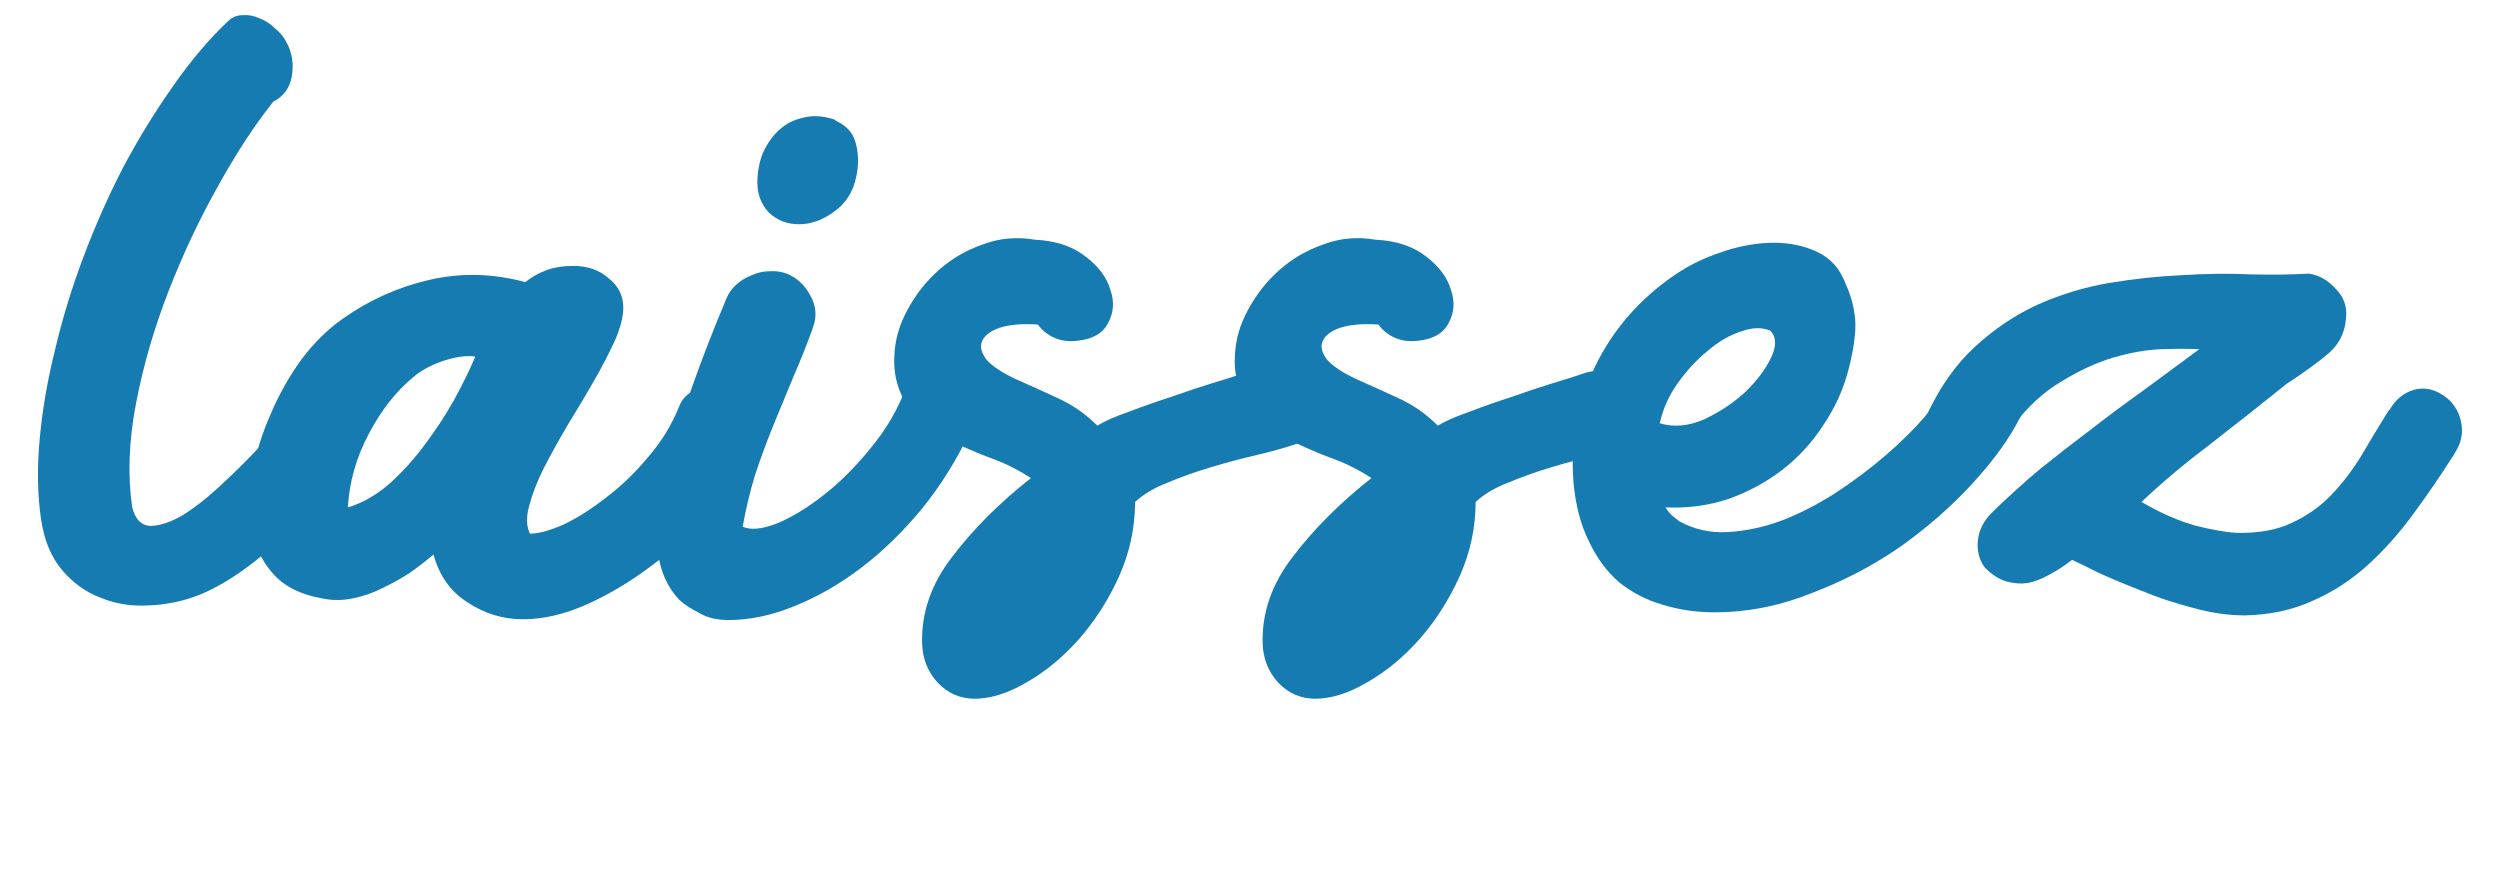 <?xml version="1.0" encoding="UTF-8" standalone="no"?>
<!-- Created with Inkscape (http://www.inkscape.org/) -->

<svg
   xmlns:dc="http://purl.org/dc/elements/1.1/"
   xmlns:cc="http://creativecommons.org/ns#"
   xmlns:rdf="http://www.w3.org/1999/02/22-rdf-syntax-ns#"
   xmlns:svg="http://www.w3.org/2000/svg"
   xmlns="http://www.w3.org/2000/svg"
   xmlns:sodipodi="http://sodipodi.sourceforge.net/DTD/sodipodi-0.dtd"
   xmlns:inkscape="http://www.inkscape.org/namespaces/inkscape"
   width="165mm"
   height="58.211mm"
   viewBox="0 0 165 58.211"
   version="1.1"
   id="svg3902"
   sodipodi:docname="step3-txtfr.svg"
   inkscape:version="0.92.4 (5da689c313, 2019-01-14)">
  <defs
     id="defs3896" />
  <sodipodi:namedview
     id="base"
     pagecolor="#ffffff"
     bordercolor="#666666"
     borderopacity="1.0"
     inkscape:pageopacity="0.0"
     inkscape:pageshadow="2"
     inkscape:zoom="0.7"
     inkscape:cx="-18.864803"
     inkscape:cy="90.18176"
     inkscape:document-units="mm"
     inkscape:current-layer="text819"
     showgrid="false"
     inkscape:window-width="1920"
     inkscape:window-height="986"
     inkscape:window-x="-11"
     inkscape:window-y="-11"
     inkscape:window-maximized="1" />
  <g
     inkscape:label="Layer 1"
     inkscape:groupmode="layer"
     id="layer1"
     transform="translate(-4.458,-124.696)">
    <g
       aria-label="laissez"
       style="font-style:normal;font-variant:normal;font-weight:normal;font-stretch:normal;font-size:50.92px;line-height:1.4;font-family:'Jocky Starline';-inkscape-font-specification:'Jocky Starline';text-align:center;letter-spacing:0px;word-spacing:2.848px;text-anchor:middle;fill:#167bb0;fill-opacity:1;stroke:none;stroke-width:0.53"
       id="text819">
      <path
         d="m 22.501,131.4 q -1.833,2.291 -3.666,5.601 -1.833,3.259 -3.259,6.925 -1.426,3.666 -2.139,7.383 -0.713,3.717 -0.255,6.874 0.306,1.171 1.171,1.222 0.917,0 2.088,-0.662 1.171,-0.713 2.444,-1.884 1.273,-1.171 2.393,-2.342 1.12,-1.222 1.884,-2.139 0.764,-0.967 0.917,-1.273 0.255,-0.509 0.662,-0.967 0.407,-0.509 0.866,-0.815 0.458,-0.356 0.967,-0.458 0.56,-0.153 1.069,0.102 1.018,0.509 1.375,1.579 0.356,1.069 -0.153,2.088 -0.866,1.68 -2.139,3.412 -1.273,1.731 -2.75,3.259 -1.477,1.528 -3.106,2.75 -1.629,1.222 -3.208,1.884 -1.68,0.662 -3.412,0.713 -1.68,0.102 -3.157,-0.509 -1.477,-0.56 -2.546,-1.833 -1.069,-1.273 -1.375,-3.31 -0.356,-2.393 -0.102,-5.245 0.255,-2.902 1.018,-5.958 0.713,-3.055 1.884,-6.161 1.171,-3.106 2.648,-5.958 1.528,-2.852 3.259,-5.296 1.731,-2.495 3.615,-4.277 0.407,-0.407 0.967,-0.407 0.56,-0.051 1.12,0.204 0.56,0.204 1.018,0.662 0.509,0.407 0.764,0.917 0.56,1.018 0.356,2.24 -0.204,1.171 -1.222,1.68 z"
         style="font-style:normal;font-variant:normal;font-weight:normal;font-stretch:normal;font-family:'Jocky Starline';-inkscape-font-specification:'Jocky Starline';fill:#167bb0;fill-opacity:1;stroke-width:0.53"
         id="path814" />
      <path
         d="m 45.595,144.996 q 0,0.917 -0.56,2.19 -0.56,1.222 -1.375,2.648 -0.815,1.426 -1.731,2.902 -0.866,1.477 -1.579,2.852 -0.662,1.324 -0.967,2.495 -0.306,1.12 0.051,1.833 0.866,0 2.24,-0.611 1.375,-0.662 2.801,-1.782 1.477,-1.12 2.75,-2.648 1.324,-1.528 2.037,-3.31 0.407,-1.069 1.629,-1.273 1.222,-0.255 2.393,0.306 1.171,0.56 1.426,1.68 0.306,1.069 -0.255,2.088 -1.222,2.088 -3.055,4.125 -1.833,1.986 -3.972,3.564 -2.088,1.579 -4.277,2.546 -2.19,0.967 -4.175,0.967 -1.986,0 -3.666,-1.12 -1.68,-1.069 -2.24,-3.157 -0.713,0.611 -1.579,1.222 -0.866,0.56 -1.833,1.018 -0.917,0.458 -1.935,0.662 -1.018,0.204 -1.986,0 -2.088,-0.356 -3.208,-1.579 -1.12,-1.222 -1.426,-2.902 -0.356,-1.731 0,-3.717 0.356,-2.037 1.222,-3.972 0.815,-1.935 2.037,-3.615 1.273,-1.68 2.75,-2.699 2.597,-1.833 5.703,-2.546 3.106,-0.713 6.314,0.153 0.56,-0.458 1.324,-0.764 0.815,-0.306 1.833,-0.306 1.426,0 2.342,0.815 0.967,0.764 0.967,1.935 z M 27.416,158.184 q 1.375,-0.407 2.648,-1.477 1.273,-1.12 2.342,-2.546 1.12,-1.477 1.986,-3.004 0.866,-1.579 1.426,-2.902 -0.051,-0.051 -0.204,-0.051 -0.866,-0.051 -2.037,0.356 -1.12,0.407 -1.833,1.018 -1.731,1.426 -2.953,3.768 -1.222,2.291 -1.375,4.837 z"
         style="font-style:normal;font-variant:normal;font-weight:normal;font-stretch:normal;font-family:'Jocky Starline';-inkscape-font-specification:'Jocky Starline';fill:#167bb0;fill-opacity:1;stroke-width:0.53"
         id="path816" />
      <path
         d="m 49.301,164.294 q -2.393,-2.495 -0.967,-8.045 0.815,-3.259 1.782,-5.958 0.967,-2.75 2.291,-5.907 0.204,-0.509 0.662,-0.917 0.458,-0.407 1.018,-0.611 0.56,-0.255 1.12,-0.255 0.611,-0.051 1.171,0.153 1.018,0.407 1.579,1.477 0.56,1.018 0.153,2.088 -0.56,1.579 -1.273,3.208 -0.662,1.579 -1.324,3.208 -0.662,1.629 -1.222,3.31 -0.509,1.68 -0.815,3.412 0.764,0.356 2.24,-0.204 1.477,-0.611 3.106,-1.884 1.629,-1.273 3.106,-3.106 1.528,-1.833 2.342,-4.023 0.204,-0.509 0.611,-0.866 0.458,-0.356 0.967,-0.458 0.56,-0.153 1.069,-0.051 0.56,0.102 1.018,0.458 0.917,0.713 0.967,1.782 0.051,1.018 -0.407,2.037 -1.273,2.75 -3.157,5.092 -1.884,2.291 -4.023,3.921 -2.139,1.629 -4.43,2.546 -2.24,0.917 -4.328,0.917 -1.171,0 -1.935,-0.458 -0.815,-0.407 -1.324,-0.866 z m 10.439,-31.571 q 1.018,0.509 1.222,1.528 0.255,1.018 0,2.139 -0.306,1.477 -1.477,2.291 -1.12,0.815 -2.291,0.815 -1.171,0 -1.986,-0.764 -0.764,-0.815 -0.764,-1.986 0,-1.018 0.356,-1.935 0.407,-0.917 1.069,-1.528 0.662,-0.611 1.579,-0.815 0.917,-0.255 2.037,0.102 z"
         style="font-style:normal;font-variant:normal;font-weight:normal;font-stretch:normal;font-family:'Jocky Starline';-inkscape-font-specification:'Jocky Starline';fill:#167bb0;fill-opacity:1;stroke-width:0.53"
         id="path818" />
      <path
         d="m 86.706,149.273 q 1.477,-0.306 2.291,-0.153 0.866,0.102 1.579,0.967 0.713,0.866 0.56,2.037 -0.102,1.12 -1.018,1.833 -1.171,0.407 -2.699,0.764 -1.528,0.356 -3.055,0.815 -1.528,0.458 -2.852,1.018 -1.324,0.509 -2.139,1.273 0,2.546 -1.069,4.939 -1.069,2.342 -2.648,4.125 -1.579,1.782 -3.463,2.852 -1.833,1.069 -3.412,1.069 -1.426,0 -2.444,-1.069 -0.967,-1.069 -1.018,-2.546 -0.102,-3.055 1.986,-5.754 2.088,-2.75 5.194,-5.194 -1.324,-0.866 -2.801,-1.375 -1.477,-0.56 -2.953,-1.324 -1.833,-0.967 -2.597,-2.393 -0.764,-1.426 -0.662,-2.953 0.051,-1.579 0.866,-3.055 0.815,-1.528 2.088,-2.648 1.273,-1.12 2.902,-1.68 1.629,-0.611 3.412,-0.306 2.088,0.102 3.361,1.12 1.273,0.967 1.629,2.19 0.407,1.171 -0.153,2.19 -0.509,1.018 -2.037,1.171 -0.815,0.102 -1.528,-0.204 -0.662,-0.306 -1.069,-0.866 -1.528,-0.102 -2.495,0.204 -0.917,0.306 -1.171,0.866 -0.255,0.509 0.255,1.222 0.56,0.662 1.986,1.324 1.273,0.56 2.699,1.222 1.477,0.662 2.648,1.833 0.764,-0.458 2.088,-0.917 1.324,-0.509 2.75,-0.967 1.426,-0.509 2.75,-0.917 1.375,-0.407 2.24,-0.713 z"
         style="font-style:normal;font-variant:normal;font-weight:normal;font-stretch:normal;font-family:'Jocky Starline';-inkscape-font-specification:'Jocky Starline';fill:#167bb0;fill-opacity:1;stroke-width:0.53"
         id="path820" />
      <path
         d="m 109.182,149.273 q 1.477,-0.306 2.291,-0.153 0.866,0.102 1.579,0.967 0.713,0.866 0.56,2.037 -0.102,1.12 -1.018,1.833 -1.171,0.407 -2.699,0.764 -1.528,0.356 -3.055,0.815 -1.528,0.458 -2.852,1.018 -1.324,0.509 -2.139,1.273 0,2.546 -1.069,4.939 -1.069,2.342 -2.648,4.125 -1.579,1.782 -3.463,2.852 -1.833,1.069 -3.412,1.069 -1.426,0 -2.444,-1.069 -0.967,-1.069 -1.018,-2.546 -0.102,-3.055 1.986,-5.754 2.088,-2.75 5.194,-5.194 -1.324,-0.866 -2.801,-1.375 -1.477,-0.56 -2.953,-1.324 -1.833,-0.967 -2.597,-2.393 -0.764,-1.426 -0.662,-2.953 0.051,-1.579 0.866,-3.055 0.815,-1.528 2.088,-2.648 1.273,-1.12 2.902,-1.68 1.629,-0.611 3.412,-0.306 2.088,0.102 3.361,1.12 1.273,0.967 1.629,2.19 0.407,1.171 -0.153,2.19 -0.509,1.018 -2.037,1.171 -0.815,0.102 -1.528,-0.204 -0.662,-0.306 -1.069,-0.866 -1.528,-0.102 -2.495,0.204 -0.917,0.306 -1.171,0.866 -0.255,0.509 0.255,1.222 0.56,0.662 1.986,1.324 1.273,0.56 2.699,1.222 1.477,0.662 2.648,1.833 0.764,-0.458 2.088,-0.917 1.324,-0.509 2.75,-0.967 1.426,-0.509 2.75,-0.917 1.375,-0.407 2.24,-0.713 z"
         style="font-style:normal;font-variant:normal;font-weight:normal;font-stretch:normal;font-family:'Jocky Starline';-inkscape-font-specification:'Jocky Starline';fill:#167bb0;fill-opacity:1;stroke-width:0.53"
         id="path822" />
      <path
         d="m 117.63,165.109 q -1.833,0 -3.463,-0.509 -1.579,-0.458 -2.852,-1.477 -1.222,-1.069 -1.986,-2.699 -0.815,-1.629 -1.018,-3.87 -0.204,-2.444 0.356,-4.583 0.509,-2.19 1.528,-3.972 1.018,-1.782 2.444,-3.208 1.426,-1.426 3.055,-2.393 1.12,-0.662 2.699,-1.171 1.629,-0.509 3.157,-0.509 1.579,0 2.852,0.611 1.324,0.611 1.884,2.139 0.509,1.12 0.611,2.291 0.102,1.171 -0.407,3.208 -0.509,2.037 -1.68,3.768 -1.12,1.731 -2.699,2.953 -1.579,1.222 -3.564,1.935 -1.986,0.662 -4.175,0.56 0.204,0.306 0.407,0.509 0.255,0.204 0.509,0.407 1.477,0.815 3.208,0.713 1.782,-0.102 3.564,-0.764 1.833,-0.713 3.564,-1.833 1.782,-1.171 3.259,-2.444 1.477,-1.273 2.546,-2.495 1.069,-1.273 1.528,-2.19 0.509,-1.018 1.528,-1.528 1.069,-0.509 2.088,0 1.018,0.509 1.375,1.579 0.407,1.069 -0.153,2.088 -1.018,2.037 -3.106,4.328 -2.037,2.24 -4.736,4.175 -2.699,1.884 -5.907,3.106 -3.157,1.273 -6.416,1.273 z m 3.666,-18.586 q -0.815,-0.356 -1.935,0.051 -1.12,0.356 -2.19,1.273 -1.069,0.866 -1.986,2.139 -0.866,1.222 -1.171,2.597 v 0.051 q 1.375,0.407 2.902,-0.255 1.528,-0.713 2.699,-1.782 1.171,-1.12 1.731,-2.291 0.56,-1.171 -0.051,-1.782 z"
         style="font-style:normal;font-variant:normal;font-weight:normal;font-stretch:normal;font-family:'Jocky Starline';-inkscape-font-specification:'Jocky Starline';fill:#167bb0;fill-opacity:1;stroke-width:0.53"
         id="path824" />
      <path
         d="m 131.638,152.073 q 1.273,-2.75 3.157,-4.481 1.935,-1.782 4.175,-2.801 2.291,-1.018 4.736,-1.426 2.444,-0.407 4.787,-0.509 2.393,-0.153 4.532,-0.051 2.139,0.051 3.819,-0.051 1.018,0.153 1.782,1.018 0.815,0.815 0.662,1.986 -0.102,1.324 -1.12,2.24 -1.018,0.866 -2.801,2.037 -2.597,2.088 -5.092,4.023 -2.495,1.884 -4.481,3.768 1.935,1.12 3.615,1.579 1.68,0.407 2.648,0.458 2.19,0.051 3.666,-0.662 1.528,-0.713 2.597,-1.833 1.12,-1.171 1.986,-2.597 0.866,-1.477 1.782,-2.953 l 0.102,-0.102 q 0.56,-0.967 1.528,-1.273 0.967,-0.306 1.935,0.306 0.967,0.611 1.222,1.731 0.255,1.069 -0.356,2.037 l -0.051,0.102 q -1.324,2.088 -2.75,4.023 -1.375,1.884 -3.004,3.361 -1.629,1.477 -3.615,2.342 -1.986,0.917 -4.481,0.967 -1.68,0 -3.463,-0.509 -1.782,-0.458 -3.361,-1.12 -1.579,-0.611 -2.801,-1.171 -1.222,-0.611 -1.782,-0.866 -0.713,0.56 -1.477,0.967 -0.713,0.407 -1.426,0.56 -0.713,0.102 -1.426,-0.102 -0.713,-0.204 -1.426,-0.917 -0.56,-0.764 -0.458,-1.782 0.102,-1.069 1.018,-1.935 1.579,-1.528 3.106,-2.801 1.579,-1.273 3.208,-2.495 1.629,-1.273 3.412,-2.546 1.782,-1.324 3.87,-2.852 -0.967,-0.051 -2.495,0 -1.477,0.051 -3.208,0.56 -1.68,0.509 -3.412,1.579 -1.731,1.018 -3.157,2.902 -1.222,1.375 -2.444,1.782 -1.222,0.407 -2.139,0.204 -0.866,-0.255 -1.222,-0.967 -0.407,-0.764 0.102,-1.731 z"
         style="font-style:normal;font-variant:normal;font-weight:normal;font-stretch:normal;font-family:'Jocky Starline';-inkscape-font-specification:'Jocky Starline';fill:#167bb0;fill-opacity:1;stroke-width:0.53"
         id="path826" />
    </g>
  </g>
</svg>
